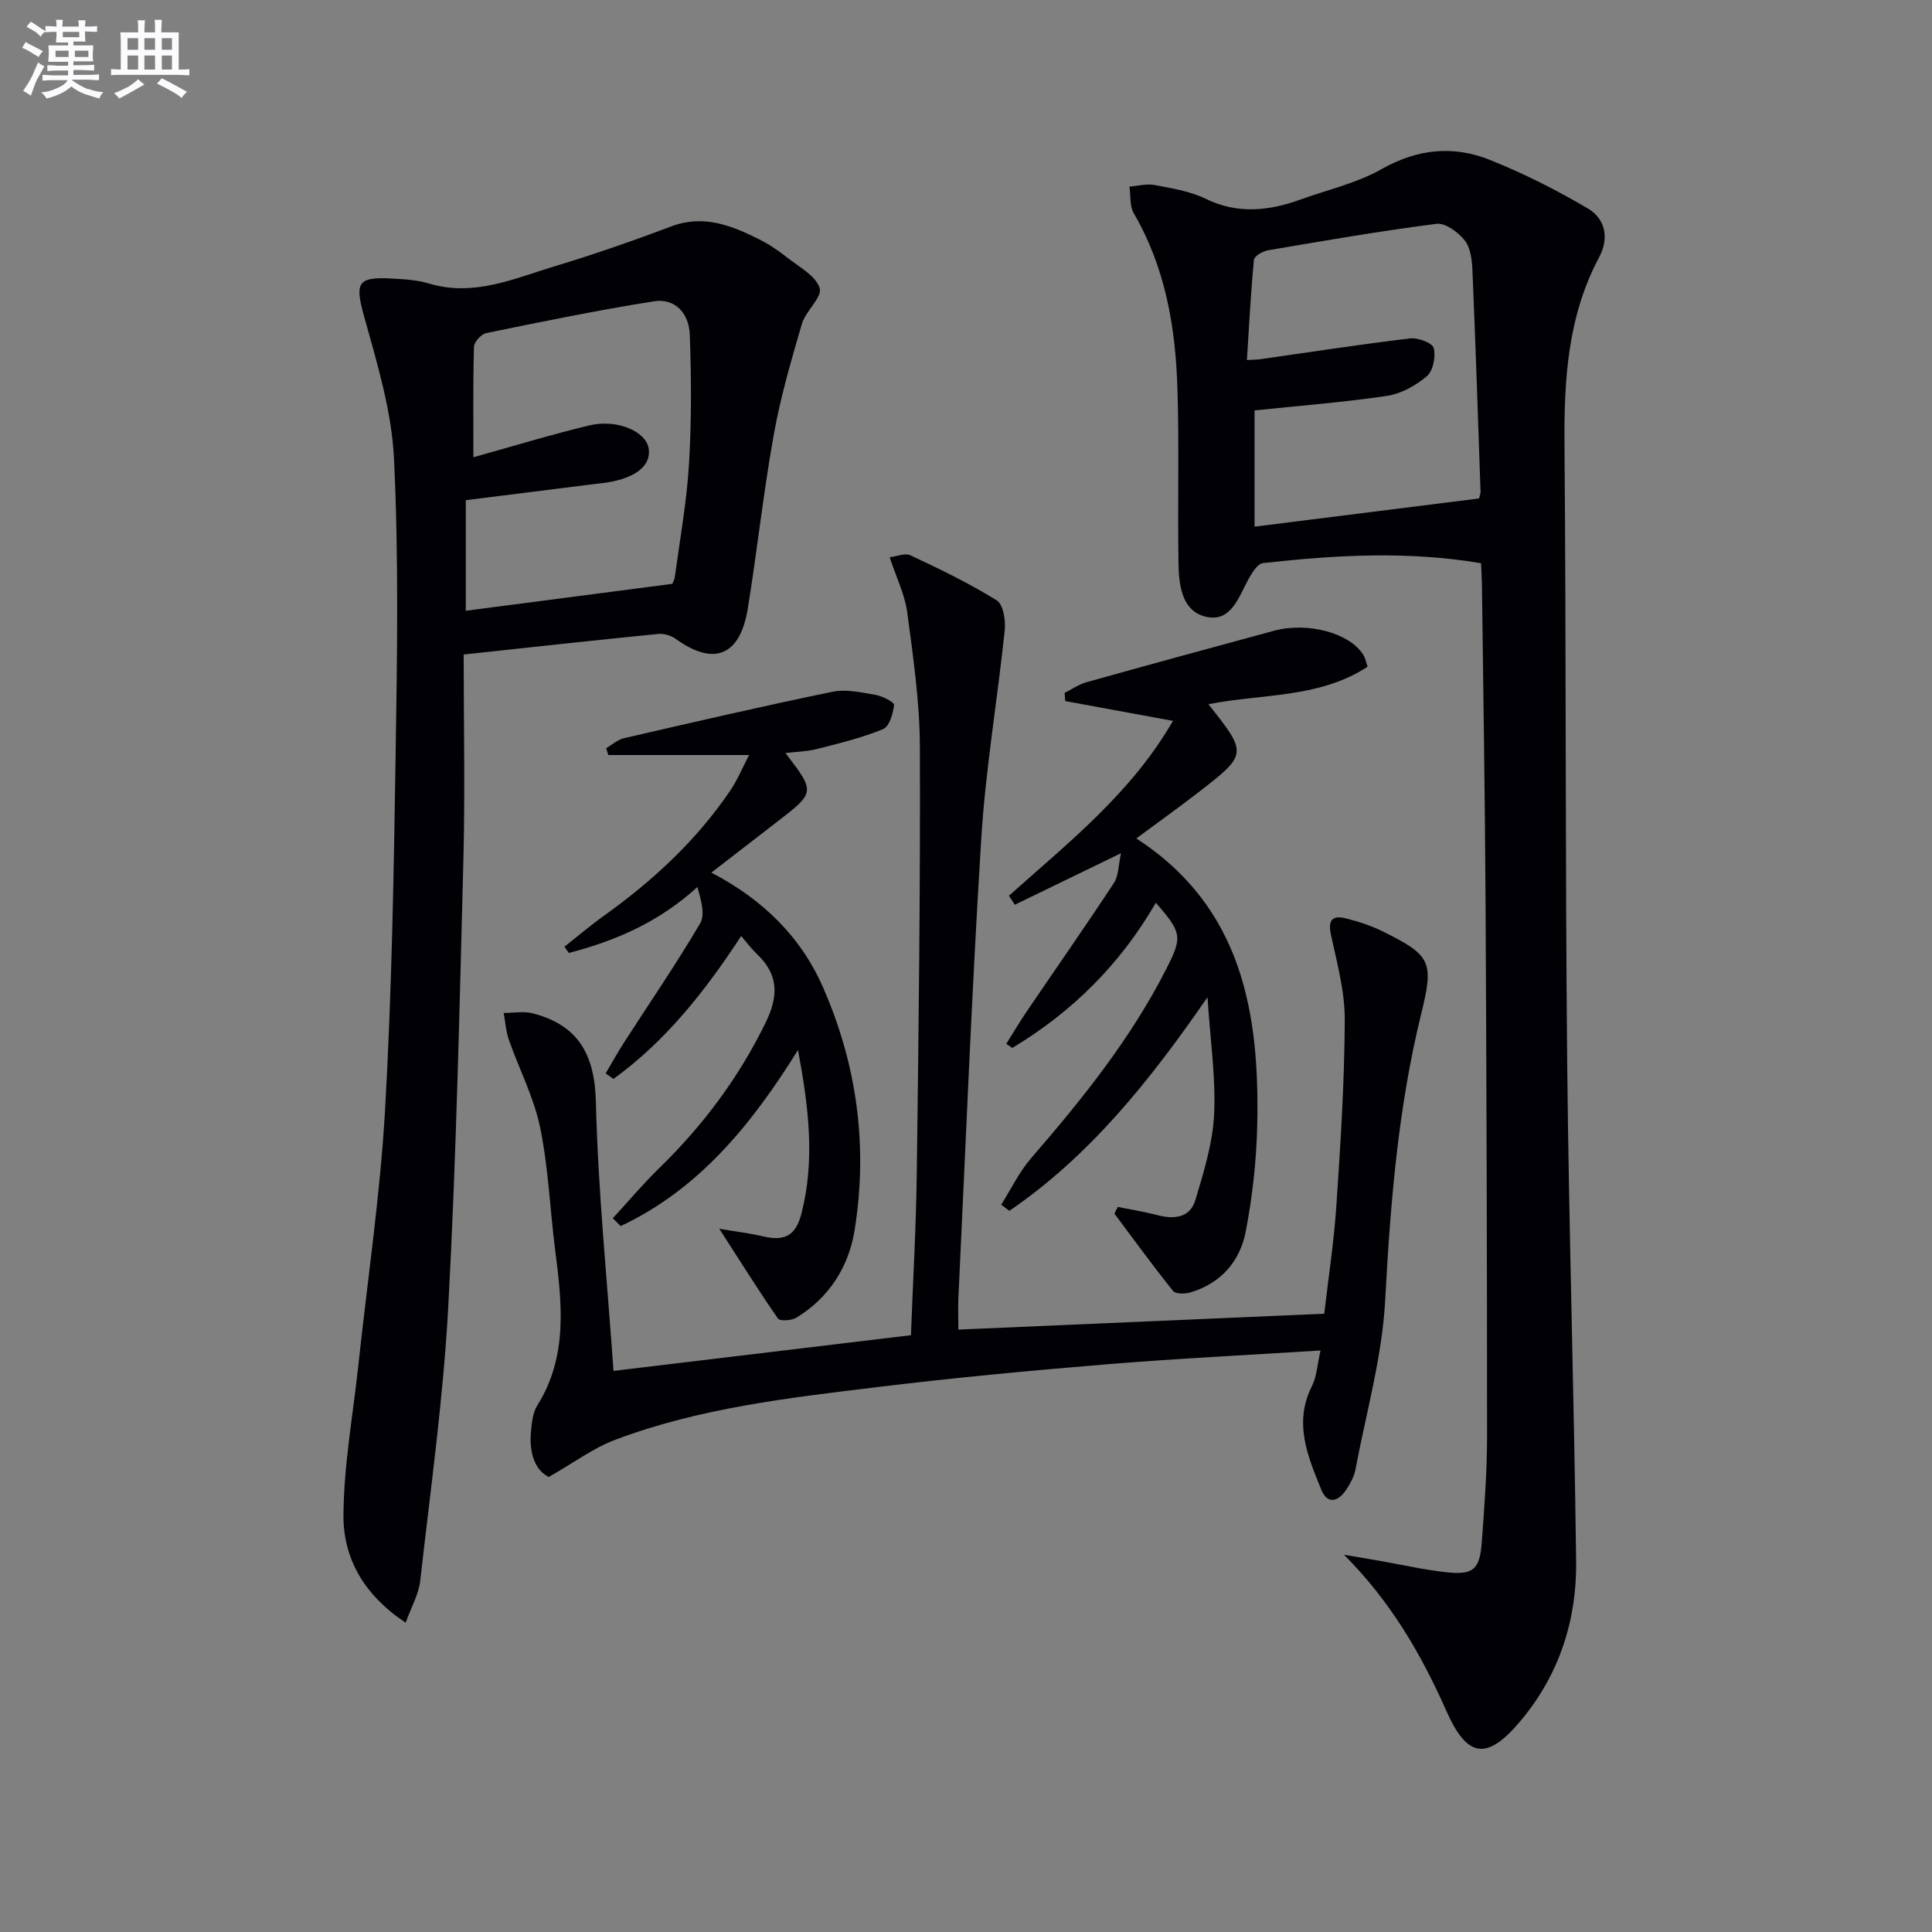 <svg enable-background="new 0 0 400 400" viewBox="0 0 400 400" xmlns="http://www.w3.org/2000/svg"><rect x="0" y="0" width="400" height="400" fill="#808080" stroke="none"/><g fill="#010105"><path d="m306.63 116.61c-15.35-2.59-30.25-1.68-45.13-.03-1.12.12-2.29 1.99-3 3.29-2.06 3.76-3.63 9.07-8.87 7.81-5.02-1.21-5.56-6.62-5.64-11.16-.19-11.99.16-23.99-.21-35.98-.39-12.71-2.47-25.09-9.03-36.36-.88-1.51-.64-3.68-.91-5.55 1.75-.13 3.57-.64 5.23-.32 3.57.68 7.32 1.27 10.54 2.84 6.68 3.26 13.13 2.51 19.71.14 5.62-2.02 11.63-3.39 16.75-6.29 7.41-4.2 14.84-4.92 22.39-1.9 6.99 2.8 13.8 6.24 20.29 10.06 3.63 2.14 4.45 6.14 2.33 10.11-6.49 12.17-7.28 25.28-7.17 38.74.36 42.64.14 85.28.56 127.92.34 34.44 1.43 68.88 1.85 103.33.15 12.12-3.47 23.36-11.32 32.81-7.07 8.51-11.16 8.06-15.56-1.87-5.23-11.81-11.6-22.73-21.19-32.31 2.57.44 5.13.87 7.7 1.32 4.41.77 8.79 1.78 13.23 2.28 5.85.66 7.18-.43 7.61-6.24.54-7.29 1.09-14.61 1.09-21.92 0-36.81-.11-73.62-.31-110.43-.12-21.97-.48-43.93-.75-65.9-.02-1.3-.11-2.62-.19-4.39zm-46.89-31.64v24.07c15.62-1.96 31.02-3.9 46.48-5.84.11-.5.33-.97.31-1.44-.53-15.28-1.03-30.56-1.68-45.83-.09-2.11-.39-4.63-1.6-6.16-1.34-1.69-4-3.66-5.83-3.43-11.68 1.49-23.29 3.51-34.9 5.48-1.09.19-2.84 1.2-2.91 1.97-.65 6.83-1 13.7-1.45 20.75 1.45-.09 2.11-.08 2.76-.17 10.35-1.47 20.69-3.07 31.06-4.31 1.61-.19 4.59.95 4.86 2.01.45 1.78-.13 4.72-1.43 5.82-2.28 1.94-5.32 3.63-8.24 4.07-8.96 1.33-18.03 2.03-27.43 3.01z"/><path d="m96 135.51c0 14.56.3 28.55-.06 42.53-.8 30.77-1.47 61.55-3.12 92.28-1.02 19.04-3.68 38-5.82 56.97-.31 2.78-1.85 5.42-3.01 8.67-8.64-5.72-12.93-13.32-12.88-22.21.06-10.37 1.97-20.72 3.08-31.08 1.9-17.67 4.53-35.29 5.54-53 1.39-24.41 1.8-48.9 2.18-73.36.32-20.46.65-40.96-.34-61.37-.48-9.92-3.52-19.81-6.2-29.49-1.88-6.79-1.45-8.17 5.56-7.79 2.65.14 5.38.29 7.89 1.04 9.3 2.8 17.65-1.05 26.12-3.6 8.11-2.45 16.12-5.24 24.05-8.23 6.65-2.51 12.4-.2 18.12 2.64 2.07 1.03 4.03 2.36 5.85 3.8 2.47 1.95 5.92 3.76 6.74 6.33.59 1.88-2.9 4.74-3.68 7.42-2.23 7.6-4.45 15.26-5.84 23.05-2.14 11.92-3.42 23.99-5.37 35.94-1.6 9.79-7.04 11.9-14.9 6.23-.97-.7-2.44-1.15-3.61-1.03-13.18 1.3-26.36 2.76-40.3 4.26zm43.16-14.63c-.08.2.46-.67.58-1.6 1.05-7.73 2.44-15.44 2.91-23.21.53-8.92.49-17.89.16-26.82-.16-4.22-2.9-7.6-7.5-6.86-11.6 1.85-23.12 4.21-34.63 6.57-1.04.21-2.52 1.84-2.55 2.84-.21 7.57-.12 15.14-.12 22.87 8.38-2.33 16.13-4.71 23.99-6.59 5.76-1.38 11.75 1.24 12.3 4.77.59 3.8-3.16 6.49-10.09 7.24-.17.02-.33.02-.5.04-9.01 1.13-18.02 2.27-27.27 3.43v22.89c14.15-1.85 28.06-3.66 42.72-5.57z"/><path d="m273.4 279.6c-15.34.97-29.93 1.68-44.48 2.88-15.72 1.3-31.44 2.77-47.1 4.68-18.43 2.24-36.96 4.33-54.49 10.95-4.48 1.69-8.47 4.69-13.71 7.68-2.88-1.39-4.12-5.05-3.68-9.49.18-1.8.36-3.82 1.28-5.28 6.45-10.27 5.11-21.33 3.69-32.46-1.06-8.39-1.38-16.91-3.09-25.16-1.29-6.21-4.34-12.05-6.46-18.11-.62-1.76-.73-3.71-1.08-5.57 2.03.01 4.17-.41 6.06.09 9.37 2.45 12.79 8.48 13.03 18.31.45 18.55 2.35 37.06 3.65 55.71 20.72-2.49 40.94-4.91 61.58-7.39.41-10.99 1.06-22.25 1.21-33.51.38-29.46.75-58.92.64-88.37-.04-9.25-1.39-18.53-2.61-27.74-.49-3.68-2.24-7.19-3.64-11.44 1.35-.16 3.15-.95 4.32-.4 6.07 2.85 12.14 5.78 17.83 9.31 1.36.84 1.89 4.14 1.67 6.2-1.5 14.35-3.95 28.62-4.85 42.99-1.98 31.68-3.22 63.4-4.74 95.11-.1 2.14-.01 4.29-.01 6.69 25.21-1.09 50.2-2.18 75.75-3.29.81-7.08 2-14.75 2.52-22.47.86-12.76 1.67-25.54 1.73-38.32.03-5.86-1.58-11.78-2.85-17.59-.7-3.2.31-4.18 3.17-3.45 2.55.65 5.12 1.48 7.48 2.65 10.16 5.02 10.68 6.3 8 17.2-4.77 19.43-6.36 39.2-7.43 59.15-.63 11.79-3.96 23.44-6.17 35.14-.27 1.43-1.05 2.83-1.86 4.07-1.64 2.51-3.9 3.24-5.2.05-2.8-6.89-5.79-13.85-1.92-21.48.99-1.97 1.08-4.38 1.76-7.34z"/><path d="m250.19 145.8c8.16 10.31 8.18 10.33-2.42 18.51-4.05 3.12-8.22 6.1-12.51 9.28 21.95 14.24 25.57 36.13 25.03 59.58-.17 7.27-1 14.6-2.36 21.75-1.18 6.2-5.13 10.77-11.46 12.66-1.11.33-3.07.36-3.6-.3-4.19-5.22-8.13-10.65-12.14-16.01.23-.46.46-.93.69-1.39 2.76.56 5.54 1 8.26 1.71 3.48.91 6.72.52 7.81-3.14 1.74-5.8 3.59-11.77 3.88-17.75.37-7.52-.78-15.11-1.37-24.24-12.16 17.64-24.53 32.95-41.02 44.23-.56-.42-1.13-.85-1.69-1.27 2.04-3.23 3.72-6.78 6.2-9.64 10.59-12.24 20.69-24.79 28.05-39.32 3.27-6.45 3.19-7.35-2.24-13.55-7.33 12.7-17.32 22.61-29.71 30.05-.42-.28-.83-.56-1.25-.84 1.38-2.2 2.7-4.45 4.16-6.6 6.04-8.9 12.21-17.71 18.12-26.7 1-1.52.92-3.73 1.47-6.17-8.04 3.9-15.01 7.29-21.99 10.67-.4-.62-.81-1.25-1.21-1.87 12.26-10.96 25.31-21.21 33.96-36.2-7.95-1.46-15.12-2.78-22.3-4.1-.04-.57-.09-1.14-.13-1.7 1.49-.74 2.91-1.75 4.48-2.19 12.94-3.62 25.9-7.17 38.87-10.67 7.08-1.91 15.81.53 18.54 5.07.33.55.44 1.22.84 2.37-10 6.57-21.82 5.57-32.96 7.77z"/><path d="m126.87 252.23c3.21-3.48 6.26-7.12 9.65-10.42 9.03-8.79 16.41-18.67 21.98-30.05 2.73-5.56 2.71-9.98-1.82-14.27-1.07-1.01-1.96-2.23-3.23-3.7-7.45 11.41-15.62 21.76-26.44 29.59-.54-.38-1.08-.76-1.62-1.14 1.26-2.12 2.45-4.29 3.79-6.37 5.29-8.22 10.83-16.29 15.78-24.7 1.09-1.85.16-4.88-.57-7.52-8.02 7.31-16.99 11.14-26.62 13.65-.3-.43-.61-.87-.91-1.3 2.75-2.16 5.43-4.44 8.27-6.47 10.09-7.23 19.09-15.56 26.08-25.88 1.45-2.14 2.45-4.59 3.88-7.33-10.14 0-19.65 0-29.15 0-.15-.47-.29-.94-.44-1.41 1.22-.71 2.36-1.77 3.67-2.07 14.37-3.32 28.75-6.64 43.2-9.62 2.8-.58 5.94.14 8.86.64 1.44.25 3.93 1.51 3.87 2.09-.19 1.79-.97 4.47-2.26 5-4.38 1.81-9.05 2.94-13.66 4.12-2.04.52-4.2.55-6.56.84 6.22 8.12 6.22 8.12-1.9 14.37-4.33 3.33-8.64 6.67-13.44 10.38 10.67 5.58 18.53 13.27 23.15 23.83 7.03 16.06 9.29 32.9 6.51 50.18-1.22 7.62-5.27 14-12.07 18.15-.99.6-3.39.75-3.8.17-3.98-5.72-7.67-11.64-12.15-18.59 3.63.62 6.32.93 8.94 1.55 4.63 1.11 6.9-.11 8.08-4.73 2.82-11.02 1.5-21.93-.72-33.83-9.74 15.65-20.6 28.86-36.72 36.46-.55-.56-1.09-1.09-1.63-1.62z"/></g><path d="m6.8 9.5c.6.3 1.3.7 2.1 1.1-.4.4-.7.8-.9 1.2-.7-.4-1.3-.8-1.8-1.1s-1.1-.6-1.6-.8c.2-.4.5-.8.7-1.2.4.2.8.5 1.5.8zm.9 6.9c-.3.6-.5 1.1-.7 1.7s-.4 1.1-.6 1.7c-.6-.4-1.1-.7-1.6-1 .7-1 1.2-1.8 1.5-2.4.3-.5.6-1.1.8-1.7.3-.6.5-1.2.8-1.8.3.3.8.6 1.3.8-.7 1.3-1.2 2.2-1.5 2.7zm.1-11c.4.3 1 .7 1.7 1.1-.5.2-.8.6-1.1 1.1-.5-.6-1-1-1.4-1.2s-.9-.6-1.5-.8c.2-.4.5-.7.9-1.1.5.3.9.6 1.4.9zm10.5 13c1 .4 2 .6 3.1.7-.4.4-.7.8-.8 1.3-.9-.2-1.9-.6-3-.9-1-.4-2-.9-2.8-1.6-.5.4-1.1.9-1.9 1.3s-1.9.9-3.3 1.2c-.1-.3-.5-.8-1.1-1.3 1 0 2.1-.3 3.2-.8 1.2-.5 1.9-1 2.3-1.7h-3.2c-.4 0-1 0-2 .1v-1.2c1 0 1.7.1 2 .1h3.3v-1h-2.3c-.2 0-.9 0-2 .1v-1.2c1.2 0 1.9.1 2 .1h2.3v-.8h-4.1c0-.7.1-1.2.1-1.6 0-.5 0-1.1-.1-1.8h4.1v-.6h-2.5c0-.6.1-1.1.1-1.6v-.6h-.5c-.4 0-1 0-1.8.1v-1.3c1.2 0 1.9.1 2.1.1h.2c0-.3 0-.8-.1-1.4h1.4c0 .6-.1 1-.1 1.4h3.4c0-.4 0-.8-.1-1.3h1.5c0 .4-.1.9-.1 1.3.7 0 1.5 0 2.5-.1v1.2c-1 0-1.8-.1-2.5-.1v.6c0 .3 0 .8.1 1.5h-2.5v.8h4.1c0 .7-.1 1.3-.1 1.8s0 1 .1 1.5h-4.1v.8h1.4c.8 0 1.8 0 2.9-.1v1.2c-1 0-1.9-.1-2.8-.1h-1.5v1h3.2c.3 0 1 0 2.1-.1v1.2c-1.1 0-1.8-.1-2.1-.1h-3.4l-.1.1c1.4 1 2.4 1.5 3.4 1.9zm-4.1-6.6v-1.3h-2.7v1.3zm2.2-4.1v-1.1h-3.4v1.1zm1.9 4.1v-1.3h-2.8v1.3z" fill="#fbfafc"/><path d="m37 6.7v2.3 5.4c1 0 1.8 0 2.2-.1v1.3c-.6 0-1.5-.1-2.5-.1h-11.9c-.7 0-1.3 0-1.8.1v-1.3c.5 0 1.1.1 2 .1v-5.2c0-1 0-1.8-.1-2.5h3.7c0-1.3 0-2.1-.1-2.5h1.5c0 .4-.1 1.3-.1 2.5h2.2c0-1.2 0-2.1-.1-2.6h1.5c0 .4-.1 1.3-.1 2.6zm-12.3 13.7c-.3-.4-.7-.8-1.1-1.1 1.1-.4 2.1-.9 2.9-1.3.8-.5 1.5-1 2.1-1.6.4.4.9.8 1.3 1.1-2.5 1.4-4.2 2.4-5.2 2.9zm3.9-10.1v-2.4h-2.2v2.4zm0 4.1v-2.9h-2.2v2.9zm3.5-4.1v-2.4h-2.2v2.4zm0 4.1v-2.9h-2.2v2.9zm.4 2.9 1-1.1c.6.3 1.4.7 2.5 1.3s2 1.1 2.7 1.5c-.4.4-.8.8-1.1 1.3-.8-.8-2.5-1.7-5.1-3zm3.1-7v-2.4h-2.1v2.4zm0 4.1v-2.9h-2.1v2.9z" fill="#fbfafc"/></svg>
